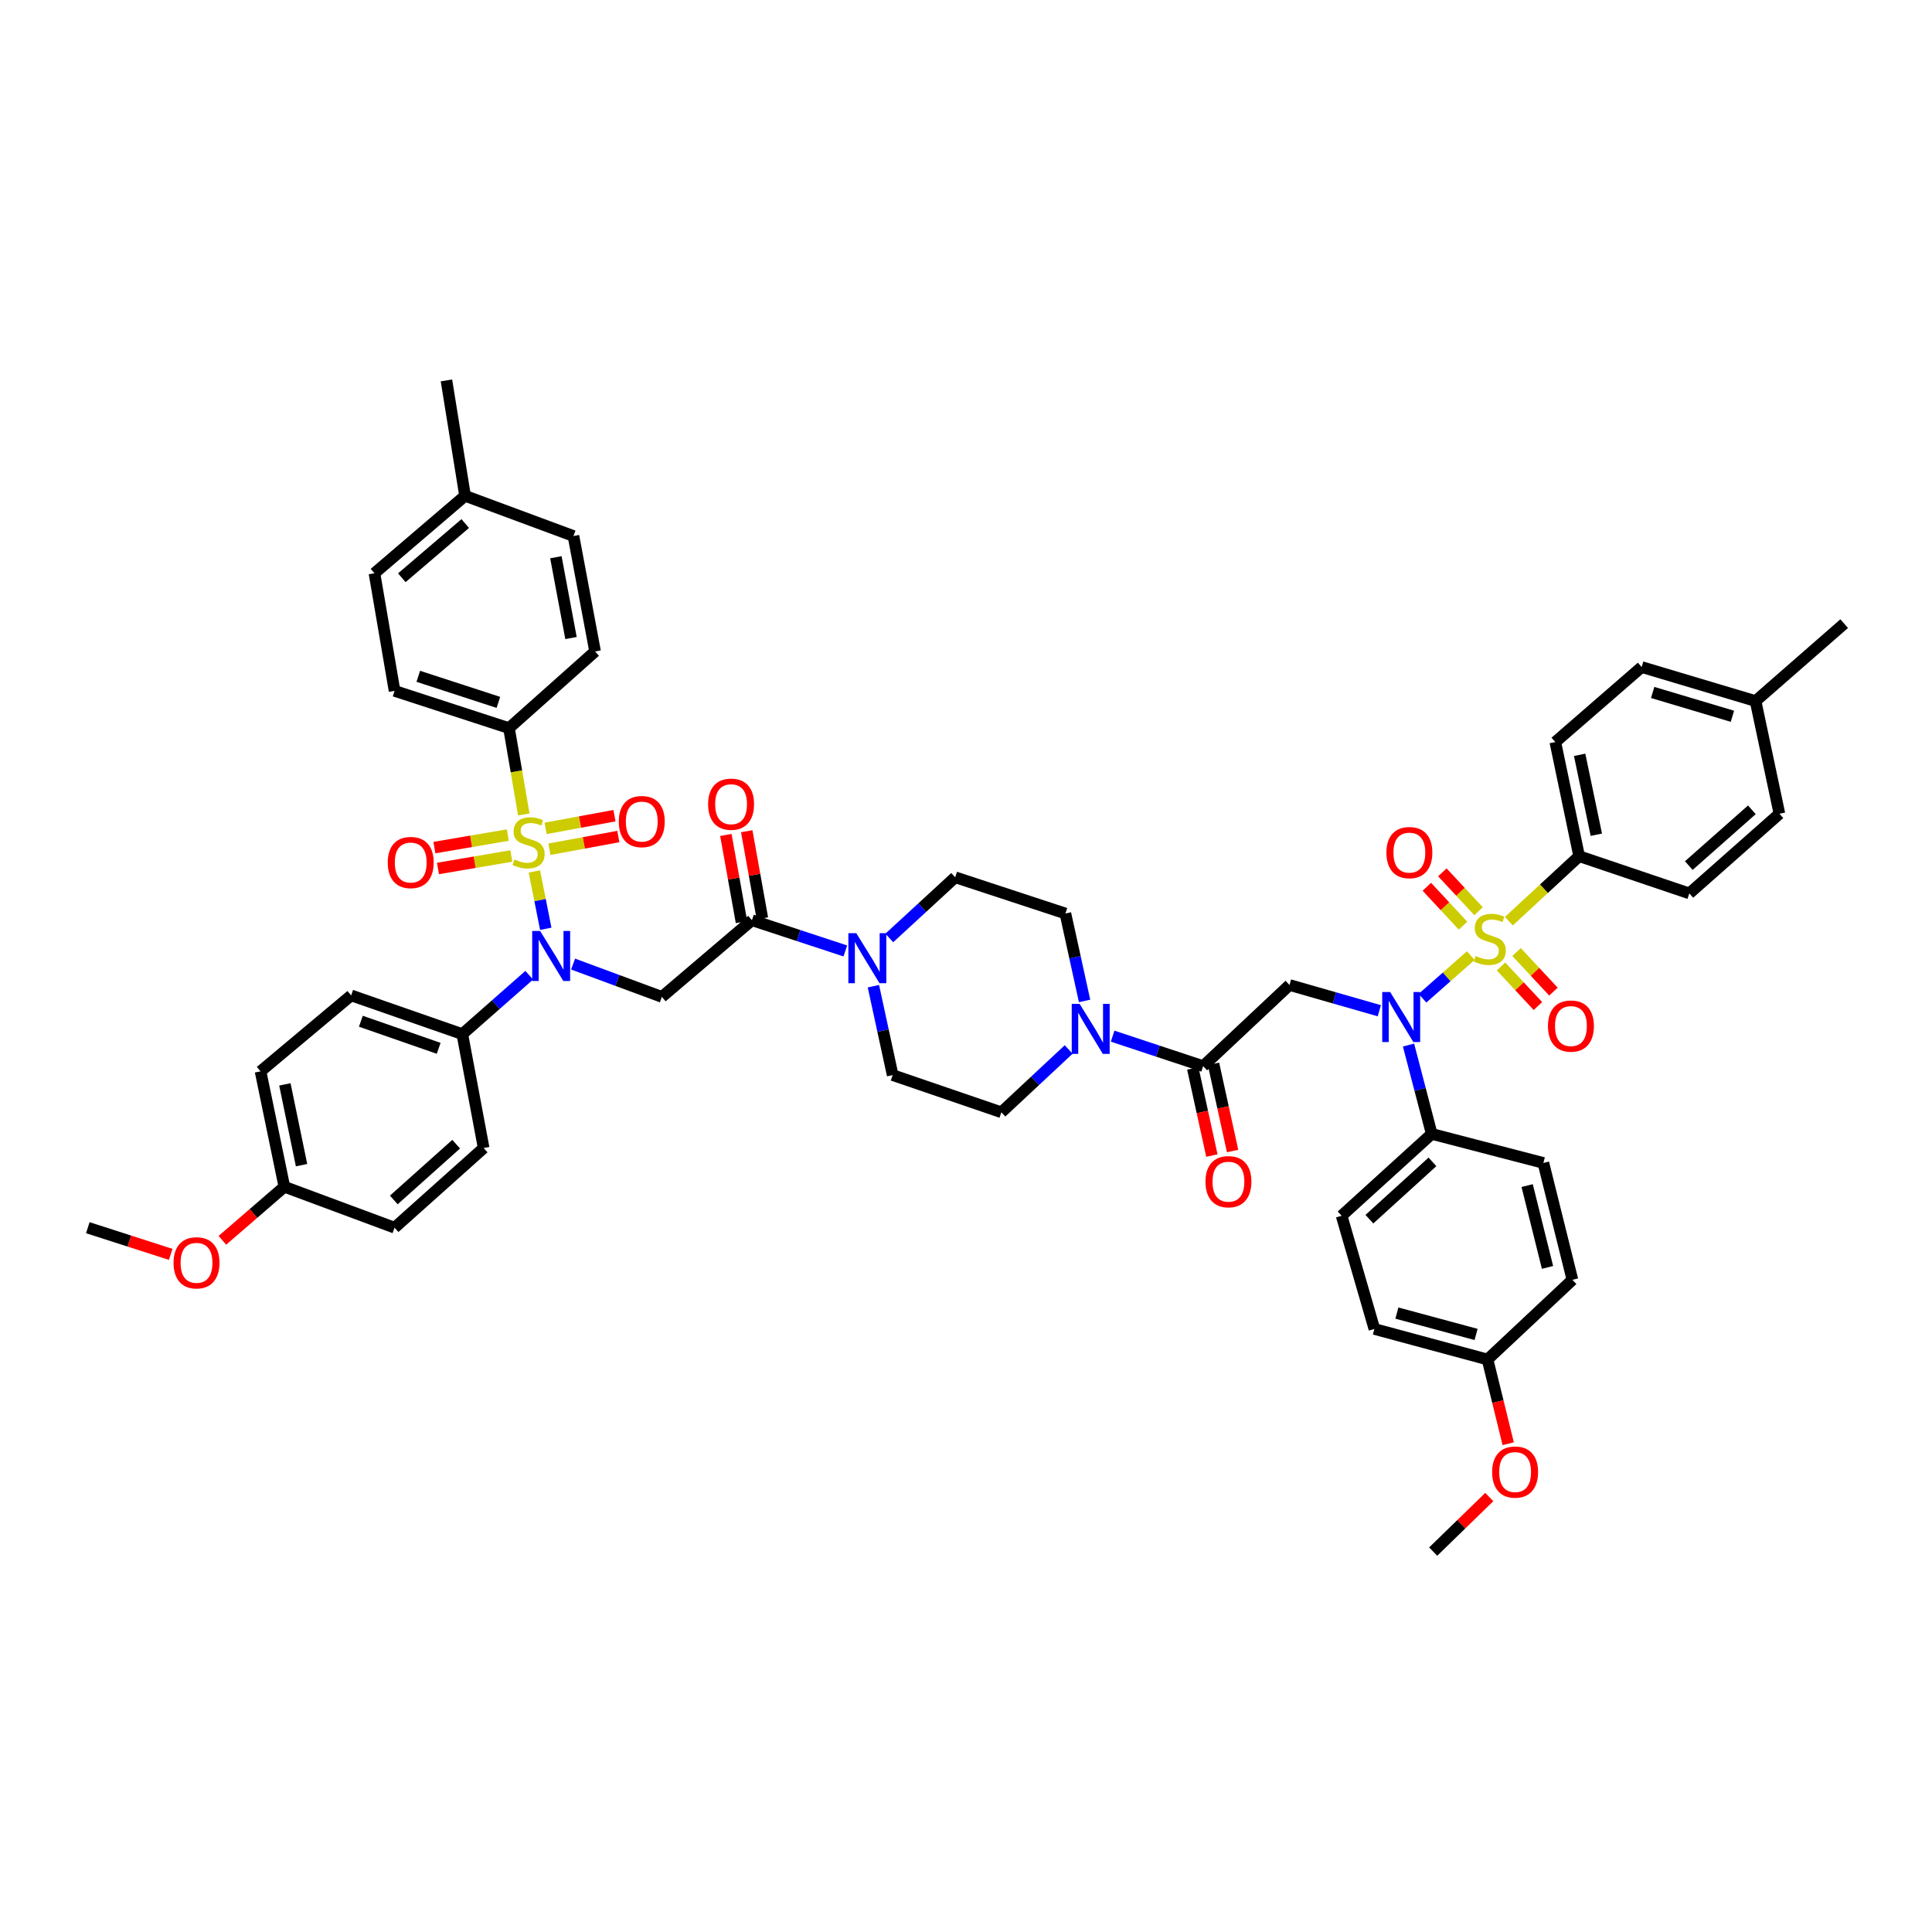 <?xml version='1.0' encoding='iso-8859-1'?>
<svg version='1.1' baseProfile='full'
              xmlns='http://www.w3.org/2000/svg'
                      xmlns:rdkit='http://www.rdkit.org/xml'
                      xmlns:xlink='http://www.w3.org/1999/xlink'
                  xml:space='preserve'
width='1000px' height='1000px' viewBox='0 0 1000 1000'>
<!-- END OF HEADER -->
<rect style='opacity:1.0;fill:#FFFFFF;stroke:none' width='1000' height='1000' x='0' y='0'> </rect>
<path class='bond-1' d='M 761.277,494.615 L 748.778,505.647' style='fill:none;fill-rule:evenodd;stroke:#CCCC00;stroke-width:6px;stroke-linecap:butt;stroke-linejoin:miter;stroke-opacity:1' />
<path class='bond-1' d='M 748.778,505.647 L 736.279,516.678' style='fill:none;fill-rule:evenodd;stroke:#0000FF;stroke-width:6px;stroke-linecap:butt;stroke-linejoin:miter;stroke-opacity:1' />
<path class='bond-9' d='M 780.986,476.801 L 799.173,459.977' style='fill:none;fill-rule:evenodd;stroke:#CCCC00;stroke-width:6px;stroke-linecap:butt;stroke-linejoin:miter;stroke-opacity:1' />
<path class='bond-9' d='M 799.173,459.977 L 817.361,443.154' style='fill:none;fill-rule:evenodd;stroke:#000000;stroke-width:6px;stroke-linecap:butt;stroke-linejoin:miter;stroke-opacity:1' />
<path class='bond-11' d='M 776.937,500.241 L 786.485,510.489' style='fill:none;fill-rule:evenodd;stroke:#CCCC00;stroke-width:6px;stroke-linecap:butt;stroke-linejoin:miter;stroke-opacity:1' />
<path class='bond-11' d='M 786.485,510.489 L 796.033,520.736' style='fill:none;fill-rule:evenodd;stroke:#FF0000;stroke-width:6px;stroke-linecap:butt;stroke-linejoin:miter;stroke-opacity:1' />
<path class='bond-11' d='M 784.965,492.762 L 794.512,503.009' style='fill:none;fill-rule:evenodd;stroke:#CCCC00;stroke-width:6px;stroke-linecap:butt;stroke-linejoin:miter;stroke-opacity:1' />
<path class='bond-11' d='M 794.512,503.009 L 804.06,513.257' style='fill:none;fill-rule:evenodd;stroke:#FF0000;stroke-width:6px;stroke-linecap:butt;stroke-linejoin:miter;stroke-opacity:1' />
<path class='bond-12' d='M 765.294,471.642 L 755.925,461.579' style='fill:none;fill-rule:evenodd;stroke:#CCCC00;stroke-width:6px;stroke-linecap:butt;stroke-linejoin:miter;stroke-opacity:1' />
<path class='bond-12' d='M 755.925,461.579 L 746.556,451.515' style='fill:none;fill-rule:evenodd;stroke:#FF0000;stroke-width:6px;stroke-linecap:butt;stroke-linejoin:miter;stroke-opacity:1' />
<path class='bond-12' d='M 757.264,479.118 L 747.895,469.055' style='fill:none;fill-rule:evenodd;stroke:#CCCC00;stroke-width:6px;stroke-linecap:butt;stroke-linejoin:miter;stroke-opacity:1' />
<path class='bond-12' d='M 747.895,469.055 L 738.526,458.992' style='fill:none;fill-rule:evenodd;stroke:#FF0000;stroke-width:6px;stroke-linecap:butt;stroke-linejoin:miter;stroke-opacity:1' />
<path class='bond-0' d='M 276.596,451.072 L 279.542,465.905' style='fill:none;fill-rule:evenodd;stroke:#CCCC00;stroke-width:6px;stroke-linecap:butt;stroke-linejoin:miter;stroke-opacity:1' />
<path class='bond-0' d='M 279.542,465.905 L 282.488,480.739' style='fill:none;fill-rule:evenodd;stroke:#0000FF;stroke-width:6px;stroke-linecap:butt;stroke-linejoin:miter;stroke-opacity:1' />
<path class='bond-10' d='M 271.123,421.558 L 267.288,399.218' style='fill:none;fill-rule:evenodd;stroke:#CCCC00;stroke-width:6px;stroke-linecap:butt;stroke-linejoin:miter;stroke-opacity:1' />
<path class='bond-10' d='M 267.288,399.218 L 263.453,376.878' style='fill:none;fill-rule:evenodd;stroke:#000000;stroke-width:6px;stroke-linecap:butt;stroke-linejoin:miter;stroke-opacity:1' />
<path class='bond-13' d='M 284.381,439.558 L 302.211,436.272' style='fill:none;fill-rule:evenodd;stroke:#CCCC00;stroke-width:6px;stroke-linecap:butt;stroke-linejoin:miter;stroke-opacity:1' />
<path class='bond-13' d='M 302.211,436.272 L 320.041,432.986' style='fill:none;fill-rule:evenodd;stroke:#FF0000;stroke-width:6px;stroke-linecap:butt;stroke-linejoin:miter;stroke-opacity:1' />
<path class='bond-13' d='M 282.393,428.768 L 300.223,425.482' style='fill:none;fill-rule:evenodd;stroke:#CCCC00;stroke-width:6px;stroke-linecap:butt;stroke-linejoin:miter;stroke-opacity:1' />
<path class='bond-13' d='M 300.223,425.482 L 318.053,422.196' style='fill:none;fill-rule:evenodd;stroke:#FF0000;stroke-width:6px;stroke-linecap:butt;stroke-linejoin:miter;stroke-opacity:1' />
<path class='bond-14' d='M 262.825,432.238 L 243.837,435.474' style='fill:none;fill-rule:evenodd;stroke:#CCCC00;stroke-width:6px;stroke-linecap:butt;stroke-linejoin:miter;stroke-opacity:1' />
<path class='bond-14' d='M 243.837,435.474 L 224.848,438.711' style='fill:none;fill-rule:evenodd;stroke:#FF0000;stroke-width:6px;stroke-linecap:butt;stroke-linejoin:miter;stroke-opacity:1' />
<path class='bond-14' d='M 264.668,443.054 L 245.68,446.29' style='fill:none;fill-rule:evenodd;stroke:#CCCC00;stroke-width:6px;stroke-linecap:butt;stroke-linejoin:miter;stroke-opacity:1' />
<path class='bond-14' d='M 245.68,446.29 L 226.692,449.527' style='fill:none;fill-rule:evenodd;stroke:#FF0000;stroke-width:6px;stroke-linecap:butt;stroke-linejoin:miter;stroke-opacity:1' />
<path class='bond-4' d='M 713.935,523.16 L 690.689,516.496' style='fill:none;fill-rule:evenodd;stroke:#0000FF;stroke-width:6px;stroke-linecap:butt;stroke-linejoin:miter;stroke-opacity:1' />
<path class='bond-4' d='M 690.689,516.496 L 667.443,509.832' style='fill:none;fill-rule:evenodd;stroke:#000000;stroke-width:6px;stroke-linecap:butt;stroke-linejoin:miter;stroke-opacity:1' />
<path class='bond-15' d='M 729.046,540.915 L 735.049,563.909' style='fill:none;fill-rule:evenodd;stroke:#0000FF;stroke-width:6px;stroke-linecap:butt;stroke-linejoin:miter;stroke-opacity:1' />
<path class='bond-15' d='M 735.049,563.909 L 741.052,586.903' style='fill:none;fill-rule:evenodd;stroke:#000000;stroke-width:6px;stroke-linecap:butt;stroke-linejoin:miter;stroke-opacity:1' />
<path class='bond-2' d='M 296.628,498.997 L 319.606,507.496' style='fill:none;fill-rule:evenodd;stroke:#0000FF;stroke-width:6px;stroke-linecap:butt;stroke-linejoin:miter;stroke-opacity:1' />
<path class='bond-2' d='M 319.606,507.496 L 342.584,515.995' style='fill:none;fill-rule:evenodd;stroke:#000000;stroke-width:6px;stroke-linecap:butt;stroke-linejoin:miter;stroke-opacity:1' />
<path class='bond-16' d='M 273.93,504.786 L 256.61,520.021' style='fill:none;fill-rule:evenodd;stroke:#0000FF;stroke-width:6px;stroke-linecap:butt;stroke-linejoin:miter;stroke-opacity:1' />
<path class='bond-16' d='M 256.61,520.021 L 239.291,535.256' style='fill:none;fill-rule:evenodd;stroke:#000000;stroke-width:6px;stroke-linecap:butt;stroke-linejoin:miter;stroke-opacity:1' />
<path class='bond-3' d='M 342.584,515.995 L 389.203,476.307' style='fill:none;fill-rule:evenodd;stroke:#000000;stroke-width:6px;stroke-linecap:butt;stroke-linejoin:miter;stroke-opacity:1' />
<path class='bond-6' d='M 667.443,509.832 L 622.745,551.83' style='fill:none;fill-rule:evenodd;stroke:#000000;stroke-width:6px;stroke-linecap:butt;stroke-linejoin:miter;stroke-opacity:1' />
<path class='bond-5' d='M 389.203,476.307 L 413.371,484.256' style='fill:none;fill-rule:evenodd;stroke:#000000;stroke-width:6px;stroke-linecap:butt;stroke-linejoin:miter;stroke-opacity:1' />
<path class='bond-5' d='M 413.371,484.256 L 437.54,492.206' style='fill:none;fill-rule:evenodd;stroke:#0000FF;stroke-width:6px;stroke-linecap:butt;stroke-linejoin:miter;stroke-opacity:1' />
<path class='bond-22' d='M 394.602,475.337 L 390.553,452.786' style='fill:none;fill-rule:evenodd;stroke:#000000;stroke-width:6px;stroke-linecap:butt;stroke-linejoin:miter;stroke-opacity:1' />
<path class='bond-22' d='M 390.553,452.786 L 386.504,430.234' style='fill:none;fill-rule:evenodd;stroke:#FF0000;stroke-width:6px;stroke-linecap:butt;stroke-linejoin:miter;stroke-opacity:1' />
<path class='bond-22' d='M 383.803,477.276 L 379.754,454.725' style='fill:none;fill-rule:evenodd;stroke:#000000;stroke-width:6px;stroke-linecap:butt;stroke-linejoin:miter;stroke-opacity:1' />
<path class='bond-22' d='M 379.754,454.725 L 375.705,432.173' style='fill:none;fill-rule:evenodd;stroke:#FF0000;stroke-width:6px;stroke-linecap:butt;stroke-linejoin:miter;stroke-opacity:1' />
<path class='bond-7' d='M 622.745,551.83 L 599.321,544.073' style='fill:none;fill-rule:evenodd;stroke:#000000;stroke-width:6px;stroke-linecap:butt;stroke-linejoin:miter;stroke-opacity:1' />
<path class='bond-7' d='M 599.321,544.073 L 575.897,536.316' style='fill:none;fill-rule:evenodd;stroke:#0000FF;stroke-width:6px;stroke-linecap:butt;stroke-linejoin:miter;stroke-opacity:1' />
<path class='bond-21' d='M 617.386,553.004 L 622.33,575.561' style='fill:none;fill-rule:evenodd;stroke:#000000;stroke-width:6px;stroke-linecap:butt;stroke-linejoin:miter;stroke-opacity:1' />
<path class='bond-21' d='M 622.33,575.561 L 627.274,598.118' style='fill:none;fill-rule:evenodd;stroke:#FF0000;stroke-width:6px;stroke-linecap:butt;stroke-linejoin:miter;stroke-opacity:1' />
<path class='bond-21' d='M 628.103,550.655 L 633.047,573.212' style='fill:none;fill-rule:evenodd;stroke:#000000;stroke-width:6px;stroke-linecap:butt;stroke-linejoin:miter;stroke-opacity:1' />
<path class='bond-21' d='M 633.047,573.212 L 637.991,595.769' style='fill:none;fill-rule:evenodd;stroke:#FF0000;stroke-width:6px;stroke-linecap:butt;stroke-linejoin:miter;stroke-opacity:1' />
<path class='bond-18' d='M 561.372,518.08 L 556.412,495.453' style='fill:none;fill-rule:evenodd;stroke:#0000FF;stroke-width:6px;stroke-linecap:butt;stroke-linejoin:miter;stroke-opacity:1' />
<path class='bond-18' d='M 556.412,495.453 L 551.452,472.826' style='fill:none;fill-rule:evenodd;stroke:#000000;stroke-width:6px;stroke-linecap:butt;stroke-linejoin:miter;stroke-opacity:1' />
<path class='bond-19' d='M 553.144,543.201 L 535.727,559.463' style='fill:none;fill-rule:evenodd;stroke:#0000FF;stroke-width:6px;stroke-linecap:butt;stroke-linejoin:miter;stroke-opacity:1' />
<path class='bond-19' d='M 535.727,559.463 L 518.311,575.724' style='fill:none;fill-rule:evenodd;stroke:#000000;stroke-width:6px;stroke-linecap:butt;stroke-linejoin:miter;stroke-opacity:1' />
<path class='bond-8' d='M 452.073,510.447 L 457.058,533.455' style='fill:none;fill-rule:evenodd;stroke:#0000FF;stroke-width:6px;stroke-linecap:butt;stroke-linejoin:miter;stroke-opacity:1' />
<path class='bond-8' d='M 457.058,533.455 L 462.043,556.462' style='fill:none;fill-rule:evenodd;stroke:#000000;stroke-width:6px;stroke-linecap:butt;stroke-linejoin:miter;stroke-opacity:1' />
<path class='bond-51' d='M 460.297,485.486 L 477.351,469.781' style='fill:none;fill-rule:evenodd;stroke:#0000FF;stroke-width:6px;stroke-linecap:butt;stroke-linejoin:miter;stroke-opacity:1' />
<path class='bond-51' d='M 477.351,469.781 L 494.404,454.077' style='fill:none;fill-rule:evenodd;stroke:#000000;stroke-width:6px;stroke-linecap:butt;stroke-linejoin:miter;stroke-opacity:1' />
<path class='bond-25' d='M 817.361,443.154 L 805.03,384.076' style='fill:none;fill-rule:evenodd;stroke:#000000;stroke-width:6px;stroke-linecap:butt;stroke-linejoin:miter;stroke-opacity:1' />
<path class='bond-25' d='M 826.251,432.05 L 817.62,390.696' style='fill:none;fill-rule:evenodd;stroke:#000000;stroke-width:6px;stroke-linecap:butt;stroke-linejoin:miter;stroke-opacity:1' />
<path class='bond-26' d='M 817.361,443.154 L 874.39,462.428' style='fill:none;fill-rule:evenodd;stroke:#000000;stroke-width:6px;stroke-linecap:butt;stroke-linejoin:miter;stroke-opacity:1' />
<path class='bond-23' d='M 263.453,376.878 L 204.229,357.598' style='fill:none;fill-rule:evenodd;stroke:#000000;stroke-width:6px;stroke-linecap:butt;stroke-linejoin:miter;stroke-opacity:1' />
<path class='bond-23' d='M 257.966,363.553 L 216.509,350.057' style='fill:none;fill-rule:evenodd;stroke:#000000;stroke-width:6px;stroke-linecap:butt;stroke-linejoin:miter;stroke-opacity:1' />
<path class='bond-24' d='M 263.453,376.878 L 308.011,337.19' style='fill:none;fill-rule:evenodd;stroke:#000000;stroke-width:6px;stroke-linecap:butt;stroke-linejoin:miter;stroke-opacity:1' />
<path class='bond-27' d='M 741.052,586.903 L 694.415,629.291' style='fill:none;fill-rule:evenodd;stroke:#000000;stroke-width:6px;stroke-linecap:butt;stroke-linejoin:miter;stroke-opacity:1' />
<path class='bond-27' d='M 741.436,601.381 L 708.79,631.052' style='fill:none;fill-rule:evenodd;stroke:#000000;stroke-width:6px;stroke-linecap:butt;stroke-linejoin:miter;stroke-opacity:1' />
<path class='bond-30' d='M 741.052,586.903 L 798.849,601.935' style='fill:none;fill-rule:evenodd;stroke:#000000;stroke-width:6px;stroke-linecap:butt;stroke-linejoin:miter;stroke-opacity:1' />
<path class='bond-28' d='M 239.291,535.256 L 181.761,515.226' style='fill:none;fill-rule:evenodd;stroke:#000000;stroke-width:6px;stroke-linecap:butt;stroke-linejoin:miter;stroke-opacity:1' />
<path class='bond-28' d='M 227.054,542.614 L 186.783,528.593' style='fill:none;fill-rule:evenodd;stroke:#000000;stroke-width:6px;stroke-linecap:butt;stroke-linejoin:miter;stroke-opacity:1' />
<path class='bond-29' d='M 239.291,535.256 L 250.342,594.218' style='fill:none;fill-rule:evenodd;stroke:#000000;stroke-width:6px;stroke-linecap:butt;stroke-linejoin:miter;stroke-opacity:1' />
<path class='bond-17' d='M 494.404,454.077 L 551.452,472.826' style='fill:none;fill-rule:evenodd;stroke:#000000;stroke-width:6px;stroke-linecap:butt;stroke-linejoin:miter;stroke-opacity:1' />
<path class='bond-20' d='M 518.311,575.724 L 462.043,556.462' style='fill:none;fill-rule:evenodd;stroke:#000000;stroke-width:6px;stroke-linecap:butt;stroke-linejoin:miter;stroke-opacity:1' />
<path class='bond-39' d='M 204.229,357.598 L 193.818,296.716' style='fill:none;fill-rule:evenodd;stroke:#000000;stroke-width:6px;stroke-linecap:butt;stroke-linejoin:miter;stroke-opacity:1' />
<path class='bond-38' d='M 308.011,337.19 L 296.832,277.442' style='fill:none;fill-rule:evenodd;stroke:#000000;stroke-width:6px;stroke-linecap:butt;stroke-linejoin:miter;stroke-opacity:1' />
<path class='bond-38' d='M 295.549,330.246 L 287.724,288.422' style='fill:none;fill-rule:evenodd;stroke:#000000;stroke-width:6px;stroke-linecap:butt;stroke-linejoin:miter;stroke-opacity:1' />
<path class='bond-37' d='M 805.03,384.076 L 849.716,345.266' style='fill:none;fill-rule:evenodd;stroke:#000000;stroke-width:6px;stroke-linecap:butt;stroke-linejoin:miter;stroke-opacity:1' />
<path class='bond-40' d='M 874.39,462.428 L 921.026,421.192' style='fill:none;fill-rule:evenodd;stroke:#000000;stroke-width:6px;stroke-linecap:butt;stroke-linejoin:miter;stroke-opacity:1' />
<path class='bond-40' d='M 874.118,448.023 L 906.763,419.157' style='fill:none;fill-rule:evenodd;stroke:#000000;stroke-width:6px;stroke-linecap:butt;stroke-linejoin:miter;stroke-opacity:1' />
<path class='bond-33' d='M 694.415,629.291 L 711.379,687.869' style='fill:none;fill-rule:evenodd;stroke:#000000;stroke-width:6px;stroke-linecap:butt;stroke-linejoin:miter;stroke-opacity:1' />
<path class='bond-34' d='M 181.761,515.226 L 134.857,554.53' style='fill:none;fill-rule:evenodd;stroke:#000000;stroke-width:6px;stroke-linecap:butt;stroke-linejoin:miter;stroke-opacity:1' />
<path class='bond-36' d='M 250.342,594.218 L 204.229,635.454' style='fill:none;fill-rule:evenodd;stroke:#000000;stroke-width:6px;stroke-linecap:butt;stroke-linejoin:miter;stroke-opacity:1' />
<path class='bond-36' d='M 236.111,592.224 L 203.832,621.09' style='fill:none;fill-rule:evenodd;stroke:#000000;stroke-width:6px;stroke-linecap:butt;stroke-linejoin:miter;stroke-opacity:1' />
<path class='bond-35' d='M 798.849,601.935 L 813.892,662.432' style='fill:none;fill-rule:evenodd;stroke:#000000;stroke-width:6px;stroke-linecap:butt;stroke-linejoin:miter;stroke-opacity:1' />
<path class='bond-35' d='M 790.458,613.657 L 800.988,656.005' style='fill:none;fill-rule:evenodd;stroke:#000000;stroke-width:6px;stroke-linecap:butt;stroke-linejoin:miter;stroke-opacity:1' />
<path class='bond-31' d='M 769.944,703.668 L 813.892,662.432' style='fill:none;fill-rule:evenodd;stroke:#000000;stroke-width:6px;stroke-linecap:butt;stroke-linejoin:miter;stroke-opacity:1' />
<path class='bond-44' d='M 769.944,703.668 L 775.292,725.469' style='fill:none;fill-rule:evenodd;stroke:#000000;stroke-width:6px;stroke-linecap:butt;stroke-linejoin:miter;stroke-opacity:1' />
<path class='bond-44' d='M 775.292,725.469 L 780.64,747.27' style='fill:none;fill-rule:evenodd;stroke:#FF0000;stroke-width:6px;stroke-linecap:butt;stroke-linejoin:miter;stroke-opacity:1' />
<path class='bond-50' d='M 769.944,703.668 L 711.379,687.869' style='fill:none;fill-rule:evenodd;stroke:#000000;stroke-width:6px;stroke-linecap:butt;stroke-linejoin:miter;stroke-opacity:1' />
<path class='bond-50' d='M 764.017,690.705 L 723.021,679.645' style='fill:none;fill-rule:evenodd;stroke:#000000;stroke-width:6px;stroke-linecap:butt;stroke-linejoin:miter;stroke-opacity:1' />
<path class='bond-32' d='M 147.188,614.26 L 204.229,635.454' style='fill:none;fill-rule:evenodd;stroke:#000000;stroke-width:6px;stroke-linecap:butt;stroke-linejoin:miter;stroke-opacity:1' />
<path class='bond-43' d='M 147.188,614.26 L 131.146,628.125' style='fill:none;fill-rule:evenodd;stroke:#000000;stroke-width:6px;stroke-linecap:butt;stroke-linejoin:miter;stroke-opacity:1' />
<path class='bond-43' d='M 131.146,628.125 L 115.105,641.991' style='fill:none;fill-rule:evenodd;stroke:#FF0000;stroke-width:6px;stroke-linecap:butt;stroke-linejoin:miter;stroke-opacity:1' />
<path class='bond-52' d='M 147.188,614.26 L 134.857,554.53' style='fill:none;fill-rule:evenodd;stroke:#000000;stroke-width:6px;stroke-linecap:butt;stroke-linejoin:miter;stroke-opacity:1' />
<path class='bond-52' d='M 156.084,603.082 L 147.452,561.271' style='fill:none;fill-rule:evenodd;stroke:#000000;stroke-width:6px;stroke-linecap:butt;stroke-linejoin:miter;stroke-opacity:1' />
<path class='bond-49' d='M 849.716,345.266 L 908.677,362.87' style='fill:none;fill-rule:evenodd;stroke:#000000;stroke-width:6px;stroke-linecap:butt;stroke-linejoin:miter;stroke-opacity:1' />
<path class='bond-49' d='M 855.421,358.42 L 896.694,370.743' style='fill:none;fill-rule:evenodd;stroke:#000000;stroke-width:6px;stroke-linecap:butt;stroke-linejoin:miter;stroke-opacity:1' />
<path class='bond-42' d='M 296.832,277.442 L 240.711,256.632' style='fill:none;fill-rule:evenodd;stroke:#000000;stroke-width:6px;stroke-linecap:butt;stroke-linejoin:miter;stroke-opacity:1' />
<path class='bond-53' d='M 193.818,296.716 L 240.711,256.632' style='fill:none;fill-rule:evenodd;stroke:#000000;stroke-width:6px;stroke-linecap:butt;stroke-linejoin:miter;stroke-opacity:1' />
<path class='bond-53' d='M 207.981,299.044 L 240.806,270.985' style='fill:none;fill-rule:evenodd;stroke:#000000;stroke-width:6px;stroke-linecap:butt;stroke-linejoin:miter;stroke-opacity:1' />
<path class='bond-41' d='M 921.026,421.192 L 908.677,362.87' style='fill:none;fill-rule:evenodd;stroke:#000000;stroke-width:6px;stroke-linecap:butt;stroke-linejoin:miter;stroke-opacity:1' />
<path class='bond-46' d='M 908.677,362.87 L 954.545,322.799' style='fill:none;fill-rule:evenodd;stroke:#000000;stroke-width:6px;stroke-linecap:butt;stroke-linejoin:miter;stroke-opacity:1' />
<path class='bond-45' d='M 240.711,256.632 L 231.08,196.903' style='fill:none;fill-rule:evenodd;stroke:#000000;stroke-width:6px;stroke-linecap:butt;stroke-linejoin:miter;stroke-opacity:1' />
<path class='bond-48' d='M 88.352,649.262 L 66.903,642.358' style='fill:none;fill-rule:evenodd;stroke:#FF0000;stroke-width:6px;stroke-linecap:butt;stroke-linejoin:miter;stroke-opacity:1' />
<path class='bond-48' d='M 66.903,642.358 L 45.455,635.454' style='fill:none;fill-rule:evenodd;stroke:#000000;stroke-width:6px;stroke-linecap:butt;stroke-linejoin:miter;stroke-opacity:1' />
<path class='bond-47' d='M 770.855,774.859 L 756.337,788.978' style='fill:none;fill-rule:evenodd;stroke:#FF0000;stroke-width:6px;stroke-linecap:butt;stroke-linejoin:miter;stroke-opacity:1' />
<path class='bond-47' d='M 756.337,788.978 L 741.82,803.097' style='fill:none;fill-rule:evenodd;stroke:#000000;stroke-width:6px;stroke-linecap:butt;stroke-linejoin:miter;stroke-opacity:1' />
<path  class='atom-0' d='M 763.794 494.825
Q 764.086 494.935, 765.293 495.447
Q 766.5 495.959, 767.817 496.288
Q 769.17 496.58, 770.487 496.58
Q 772.937 496.58, 774.363 495.41
Q 775.79 494.203, 775.79 492.119
Q 775.79 490.692, 775.058 489.814
Q 774.363 488.937, 773.266 488.461
Q 772.169 487.986, 770.34 487.437
Q 768.036 486.742, 766.646 486.084
Q 765.293 485.426, 764.306 484.036
Q 763.355 482.646, 763.355 480.306
Q 763.355 477.051, 765.549 475.039
Q 767.78 473.028, 772.169 473.028
Q 775.168 473.028, 778.569 474.454
L 777.728 477.27
Q 774.619 475.99, 772.279 475.99
Q 769.755 475.99, 768.365 477.051
Q 766.976 478.075, 767.012 479.867
Q 767.012 481.256, 767.707 482.098
Q 768.438 482.939, 769.463 483.414
Q 770.523 483.89, 772.279 484.438
Q 774.619 485.17, 776.009 485.901
Q 777.399 486.633, 778.386 488.132
Q 779.41 489.595, 779.41 492.119
Q 779.41 495.703, 776.997 497.641
Q 774.619 499.543, 770.633 499.543
Q 768.329 499.543, 766.573 499.031
Q 764.854 498.555, 762.806 497.714
L 763.794 494.825
' fill='#CCCC00'/>
<path  class='atom-1' d='M 266.281 444.854
Q 266.574 444.964, 267.781 445.476
Q 268.988 445.988, 270.304 446.317
Q 271.658 446.61, 272.974 446.61
Q 275.425 446.61, 276.851 445.439
Q 278.277 444.233, 278.277 442.148
Q 278.277 440.722, 277.546 439.844
Q 276.851 438.966, 275.754 438.491
Q 274.656 438.015, 272.828 437.467
Q 270.524 436.772, 269.134 436.113
Q 267.781 435.455, 266.793 434.065
Q 265.842 432.676, 265.842 430.335
Q 265.842 427.08, 268.037 425.068
Q 270.268 423.057, 274.656 423.057
Q 277.655 423.057, 281.057 424.483
L 280.216 427.299
Q 277.107 426.019, 274.766 426.019
Q 272.243 426.019, 270.853 427.08
Q 269.463 428.104, 269.5 429.896
Q 269.5 431.286, 270.195 432.127
Q 270.926 432.968, 271.95 433.444
Q 273.011 433.919, 274.766 434.468
Q 277.107 435.199, 278.497 435.93
Q 279.886 436.662, 280.874 438.161
Q 281.898 439.624, 281.898 442.148
Q 281.898 445.732, 279.484 447.67
Q 277.107 449.572, 273.12 449.572
Q 270.816 449.572, 269.061 449.06
Q 267.342 448.585, 265.294 447.744
L 266.281 444.854
' fill='#CCCC00'/>
<path  class='atom-2' d='M 719.535 513.459
L 728.019 527.174
Q 728.861 528.527, 730.214 530.977
Q 731.567 533.428, 731.64 533.574
L 731.64 513.459
L 735.078 513.459
L 735.078 539.352
L 731.53 539.352
L 722.424 524.358
Q 721.363 522.602, 720.229 520.591
Q 719.132 518.579, 718.803 517.957
L 718.803 539.352
L 715.438 539.352
L 715.438 513.459
L 719.535 513.459
' fill='#0000FF'/>
<path  class='atom-3' d='M 279.557 481.854
L 288.042 495.569
Q 288.883 496.922, 290.237 499.372
Q 291.59 501.823, 291.663 501.969
L 291.663 481.854
L 295.101 481.854
L 295.101 507.747
L 291.553 507.747
L 282.447 492.752
Q 281.386 490.997, 280.252 488.985
Q 279.155 486.974, 278.826 486.352
L 278.826 507.747
L 275.461 507.747
L 275.461 481.854
L 279.557 481.854
' fill='#0000FF'/>
<path  class='atom-8' d='M 558.821 519.609
L 567.306 533.324
Q 568.147 534.677, 569.501 537.128
Q 570.854 539.578, 570.927 539.724
L 570.927 519.609
L 574.365 519.609
L 574.365 545.503
L 570.817 545.503
L 561.711 530.508
Q 560.65 528.752, 559.516 526.741
Q 558.419 524.729, 558.09 524.108
L 558.09 545.503
L 554.725 545.503
L 554.725 519.609
L 558.821 519.609
' fill='#0000FF'/>
<path  class='atom-9' d='M 443.208 483.006
L 451.693 496.721
Q 452.535 498.074, 453.888 500.524
Q 455.241 502.975, 455.314 503.121
L 455.314 483.006
L 458.752 483.006
L 458.752 508.899
L 455.204 508.899
L 446.098 493.905
Q 445.037 492.149, 443.903 490.138
Q 442.806 488.126, 442.477 487.504
L 442.477 508.899
L 439.112 508.899
L 439.112 483.006
L 443.208 483.006
' fill='#0000FF'/>
<path  class='atom-12' d='M 801.226 531.093
Q 801.226 524.876, 804.298 521.401
Q 807.37 517.927, 813.112 517.927
Q 818.854 517.927, 821.926 521.401
Q 824.998 524.876, 824.998 531.093
Q 824.998 537.384, 821.89 540.968
Q 818.781 544.515, 813.112 544.515
Q 807.407 544.515, 804.298 540.968
Q 801.226 537.42, 801.226 531.093
M 813.112 541.589
Q 817.062 541.589, 819.183 538.956
Q 821.341 536.286, 821.341 531.093
Q 821.341 526.009, 819.183 523.449
Q 817.062 520.853, 813.112 520.853
Q 809.162 520.853, 807.005 523.413
Q 804.883 525.973, 804.883 531.093
Q 804.883 536.323, 807.005 538.956
Q 809.162 541.589, 813.112 541.589
' fill='#FF0000'/>
<path  class='atom-13' d='M 717.602 441.307
Q 717.602 435.089, 720.674 431.615
Q 723.746 428.14, 729.488 428.14
Q 735.23 428.14, 738.302 431.615
Q 741.375 435.089, 741.375 441.307
Q 741.375 447.597, 738.266 451.181
Q 735.157 454.729, 729.488 454.729
Q 723.783 454.729, 720.674 451.181
Q 717.602 447.634, 717.602 441.307
M 729.488 451.803
Q 733.438 451.803, 735.56 449.17
Q 737.717 446.5, 737.717 441.307
Q 737.717 436.223, 735.56 433.663
Q 733.438 431.066, 729.488 431.066
Q 725.539 431.066, 723.381 433.626
Q 721.26 436.187, 721.26 441.307
Q 721.26 446.537, 723.381 449.17
Q 725.539 451.803, 729.488 451.803
' fill='#FF0000'/>
<path  class='atom-14' d='M 320.287 425.245
Q 320.287 419.028, 323.359 415.553
Q 326.431 412.079, 332.173 412.079
Q 337.915 412.079, 340.987 415.553
Q 344.06 419.028, 344.06 425.245
Q 344.06 431.536, 340.951 435.12
Q 337.842 438.667, 332.173 438.667
Q 326.468 438.667, 323.359 435.12
Q 320.287 431.572, 320.287 425.245
M 332.173 435.742
Q 336.123 435.742, 338.244 433.108
Q 340.402 430.438, 340.402 425.245
Q 340.402 420.162, 338.244 417.601
Q 336.123 415.005, 332.173 415.005
Q 328.223 415.005, 326.066 417.565
Q 323.944 420.125, 323.944 425.245
Q 323.944 430.475, 326.066 433.108
Q 328.223 435.742, 332.173 435.742
' fill='#FF0000'/>
<path  class='atom-15' d='M 200.7 446.439
Q 200.7 440.222, 203.772 436.747
Q 206.844 433.273, 212.586 433.273
Q 218.328 433.273, 221.4 436.747
Q 224.472 440.222, 224.472 446.439
Q 224.472 452.73, 221.364 456.314
Q 218.255 459.861, 212.586 459.861
Q 206.881 459.861, 203.772 456.314
Q 200.7 452.766, 200.7 446.439
M 212.586 456.935
Q 216.536 456.935, 218.657 454.302
Q 220.815 451.632, 220.815 446.439
Q 220.815 441.355, 218.657 438.795
Q 216.536 436.199, 212.586 436.199
Q 208.636 436.199, 206.479 438.759
Q 204.357 441.319, 204.357 446.439
Q 204.357 451.669, 206.479 454.302
Q 208.636 456.935, 212.586 456.935
' fill='#FF0000'/>
<path  class='atom-22' d='M 623.951 611.639
Q 623.951 605.421, 627.024 601.947
Q 630.096 598.472, 635.838 598.472
Q 641.58 598.472, 644.652 601.947
Q 647.724 605.421, 647.724 611.639
Q 647.724 617.929, 644.615 621.513
Q 641.506 625.061, 635.838 625.061
Q 630.132 625.061, 627.024 621.513
Q 623.951 617.966, 623.951 611.639
M 635.838 622.135
Q 639.787 622.135, 641.909 619.502
Q 644.066 616.832, 644.066 611.639
Q 644.066 606.555, 641.909 603.995
Q 639.787 601.398, 635.838 601.398
Q 631.888 601.398, 629.73 603.958
Q 627.609 606.518, 627.609 611.639
Q 627.609 616.868, 629.73 619.502
Q 631.888 622.135, 635.838 622.135
' fill='#FF0000'/>
<path  class='atom-23' d='M 366.521 416.254
Q 366.521 410.037, 369.593 406.563
Q 372.666 403.088, 378.408 403.088
Q 384.149 403.088, 387.222 406.563
Q 390.294 410.037, 390.294 416.254
Q 390.294 422.545, 387.185 426.129
Q 384.076 429.677, 378.408 429.677
Q 372.702 429.677, 369.593 426.129
Q 366.521 422.581, 366.521 416.254
M 378.408 426.751
Q 382.357 426.751, 384.479 424.117
Q 386.636 421.448, 386.636 416.254
Q 386.636 411.171, 384.479 408.611
Q 382.357 406.014, 378.408 406.014
Q 374.458 406.014, 372.3 408.574
Q 370.179 411.134, 370.179 416.254
Q 370.179 421.484, 372.3 424.117
Q 374.458 426.751, 378.408 426.751
' fill='#FF0000'/>
<path  class='atom-44' d='M 89.83 653.636
Q 89.83 647.419, 92.902 643.945
Q 95.974 640.47, 101.716 640.47
Q 107.458 640.47, 110.53 643.945
Q 113.602 647.419, 113.602 653.636
Q 113.602 659.927, 110.493 663.511
Q 107.385 667.059, 101.716 667.059
Q 96.01 667.059, 92.902 663.511
Q 89.83 659.963, 89.83 653.636
M 101.716 664.133
Q 105.666 664.133, 107.787 661.5
Q 109.945 658.83, 109.945 653.636
Q 109.945 648.553, 107.787 645.993
Q 105.666 643.396, 101.716 643.396
Q 97.766 643.396, 95.608 645.956
Q 93.487 648.516, 93.487 653.636
Q 93.487 658.866, 95.608 661.5
Q 97.766 664.133, 101.716 664.133
' fill='#FF0000'/>
<path  class='atom-45' d='M 772.334 761.935
Q 772.334 755.717, 775.406 752.243
Q 778.478 748.768, 784.22 748.768
Q 789.962 748.768, 793.034 752.243
Q 796.106 755.717, 796.106 761.935
Q 796.106 768.225, 792.997 771.809
Q 789.888 775.357, 784.22 775.357
Q 778.514 775.357, 775.406 771.809
Q 772.334 768.262, 772.334 761.935
M 784.22 772.431
Q 788.17 772.431, 790.291 769.798
Q 792.449 767.128, 792.449 761.935
Q 792.449 756.851, 790.291 754.291
Q 788.17 751.694, 784.22 751.694
Q 780.27 751.694, 778.112 754.254
Q 775.991 756.814, 775.991 761.935
Q 775.991 767.165, 778.112 769.798
Q 780.27 772.431, 784.22 772.431
' fill='#FF0000'/>
</svg>
